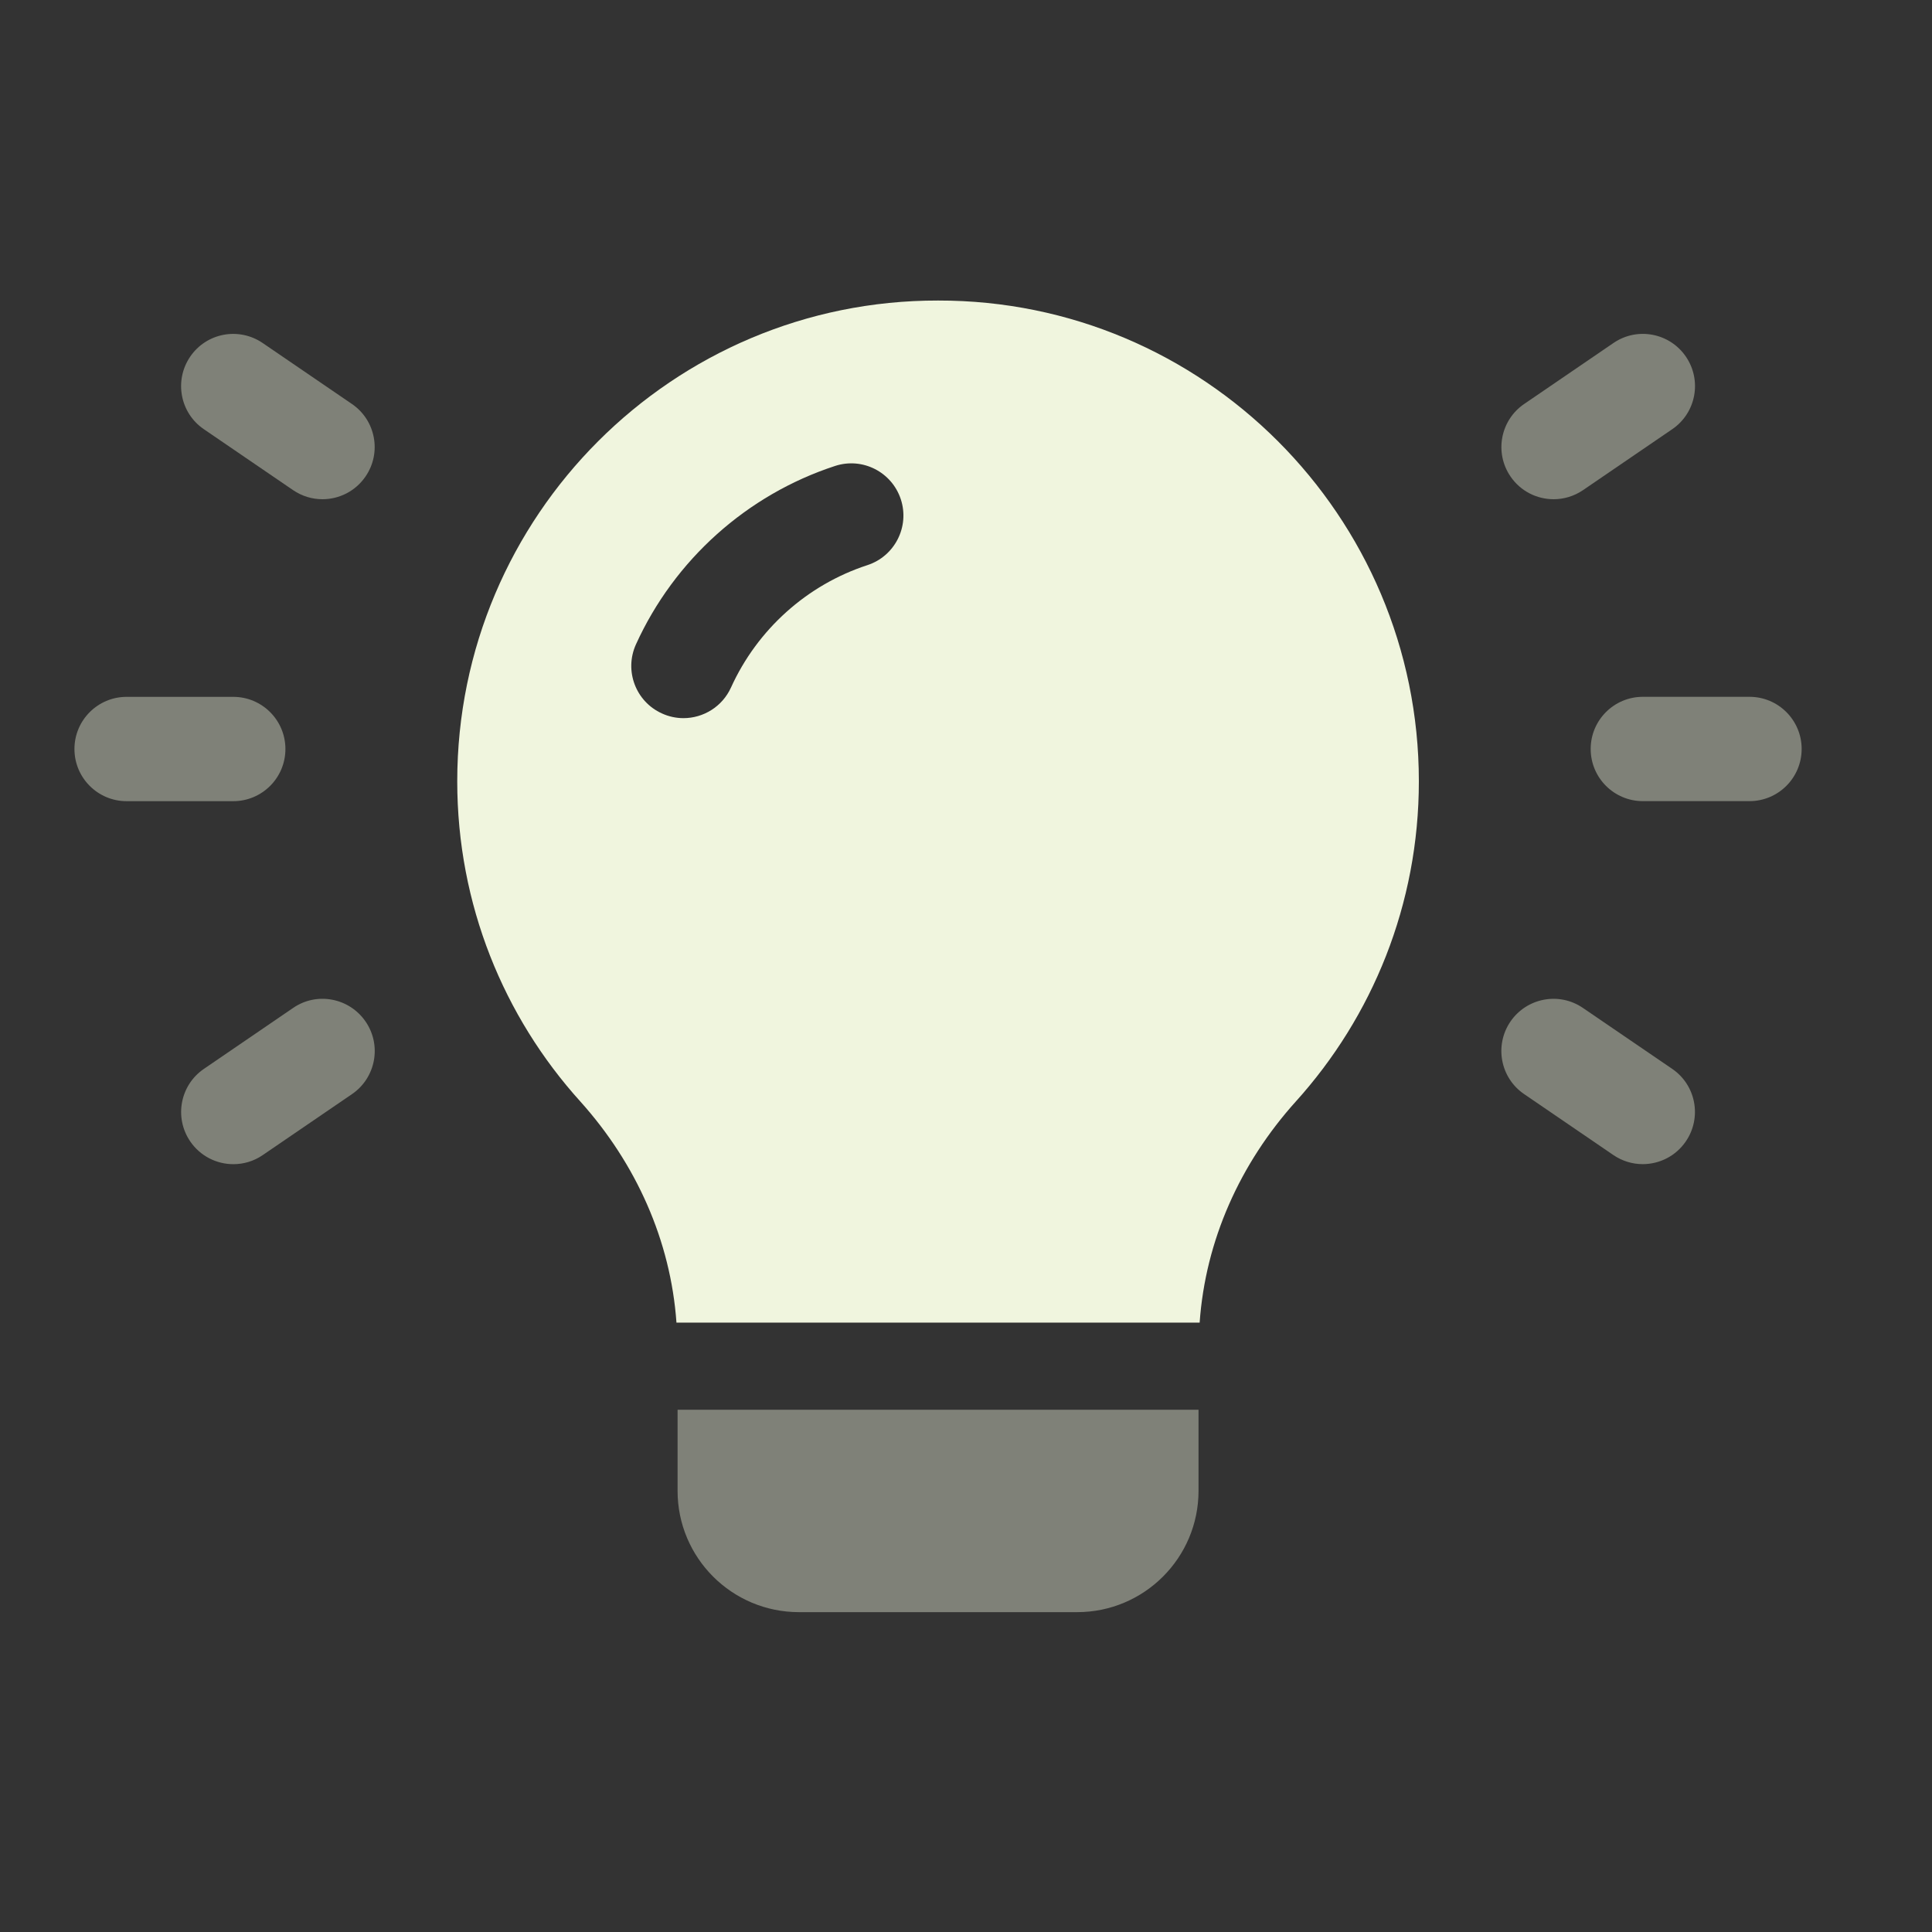<svg width="45" height="45" viewBox="0 0 45 45" fill="none" xmlns="http://www.w3.org/2000/svg">
<rect x="0" y="0" width="45" height="45" fill="#333333" stroke="none"/>
<g opacity="0.4">
<path d="M6.119 7.99C5.562 7.61 4.808 7.753 4.43 8.307C4.052 8.862 4.193 9.618 4.747 9.996L6.826 11.416C7.037 11.559 7.274 11.628 7.51 11.628C7.899 11.628 8.28 11.442 8.515 11.097C8.894 10.544 8.751 9.788 8.198 9.41L6.119 7.99Z" fill="#F0F5DE"/>
<path d="M6.648 17.446C6.648 16.775 6.104 16.231 5.433 16.231H2.949C2.278 16.231 1.734 16.775 1.734 17.446C1.734 18.117 2.278 18.661 2.949 18.661H5.433C6.104 18.661 6.648 18.117 6.648 17.446Z" fill="#F0F5DE"/>
<path d="M6.827 23.477L4.748 24.897C4.195 25.275 4.052 26.031 4.431 26.586C4.666 26.93 5.048 27.116 5.435 27.116C5.672 27.116 5.911 27.048 6.12 26.904L8.199 25.484C8.752 25.106 8.896 24.35 8.516 23.795C8.138 23.242 7.381 23.095 6.827 23.477Z" fill="#F0F5DE"/>
<path d="M36.187 11.628C36.423 11.628 36.662 11.559 36.872 11.416L38.951 9.996C39.504 9.618 39.647 8.862 39.268 8.307C38.89 7.753 38.134 7.609 37.579 7.99L35.5 9.41C34.947 9.788 34.803 10.544 35.183 11.099C35.418 11.443 35.798 11.628 36.187 11.628Z" fill="#F0F5DE"/>
<path d="M40.749 16.23H38.265C37.594 16.23 37.05 16.774 37.05 17.445C37.05 18.116 37.594 18.66 38.265 18.66H40.749C41.42 18.66 41.964 18.116 41.964 17.445C41.964 16.774 41.42 16.23 40.749 16.23Z" fill="#F0F5DE"/>
<path d="M36.87 23.477C36.314 23.096 35.559 23.242 35.181 23.794C34.803 24.349 34.945 25.105 35.499 25.483L37.578 26.903C37.788 27.046 38.026 27.115 38.262 27.115C38.651 27.115 39.032 26.929 39.267 26.584C39.645 26.03 39.503 25.274 38.949 24.896L36.87 23.477Z" fill="#F0F5DE"/>
</g>
<path d="M21.848 7C15.672 6.991 10.65 12.013 10.65 18.198C10.65 21.066 11.733 23.682 13.518 25.657C14.814 27.1 15.621 28.893 15.756 30.806H27.942C28.077 28.893 28.883 27.099 30.181 25.657C31.965 23.682 33.048 21.066 33.048 18.198C33.047 12.013 28.025 6.989 21.848 7ZM20.204 13.163C18.797 13.622 17.64 14.661 17.026 16.014C16.822 16.462 16.381 16.727 15.919 16.727C15.751 16.727 15.58 16.692 15.417 16.617C14.806 16.341 14.536 15.621 14.812 15.01C15.707 13.039 17.398 11.524 19.45 10.853C20.089 10.644 20.773 10.993 20.982 11.63C21.191 12.268 20.841 12.955 20.204 13.163Z" fill="#F0F5DE"/>
<path opacity="0.4" d="M15.782 32.835V34.724C15.782 36.286 17.049 37.55 18.609 37.55H25.089C26.651 37.55 27.916 36.284 27.916 34.724V32.835H15.782Z" fill="#F0F5DE"/>
</svg>
